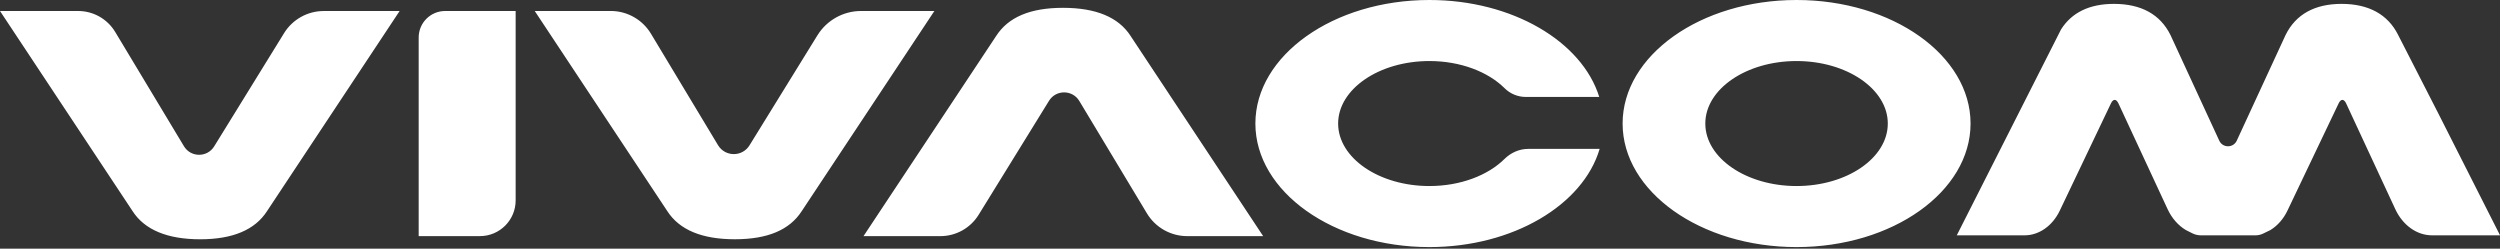 <?xml version="1.0" encoding="UTF-8"?> <svg xmlns="http://www.w3.org/2000/svg" width="764" height="76" viewBox="0 0 764 76" fill="none"><rect x="0" y="0" width="764" height="76" fill="#333333" stroke="none"/><g clip-path="url(#clip0_16_95)"><path d="M98.937 3.36H122.128L81.607 64.515C77.92 70.259 71.095 73.124 61.155 73.124C51.215 73.124 44.202 70.252 40.514 64.515L0 3.36H23.882C28.511 3.36 32.805 5.786 35.196 9.752L56.213 44.683C58.297 48.154 63.323 48.182 65.449 44.739L86.814 10.129C89.407 5.925 93.994 3.367 98.937 3.367V3.36ZM127.956 72.155H146.666C152.695 72.155 157.582 67.268 157.582 61.239V3.36H136.042C131.574 3.36 127.949 6.985 127.949 11.453V72.162L127.956 72.155ZM249.806 10.791L229.047 44.418C226.83 48.008 221.602 47.98 219.427 44.362L198.933 10.303C196.34 5.995 191.676 3.353 186.643 3.353H163.41L203.924 64.508C207.625 70.252 214.513 73.117 224.571 73.117C234.63 73.117 241.322 70.245 245.017 64.508L285.545 3.36H263.134C257.704 3.36 252.664 6.176 249.813 10.791H249.806ZM345.522 11C341.82 5.263 334.933 2.391 324.86 2.391C314.788 2.391 308.116 5.263 304.422 11L263.887 72.162H287.385C292.146 72.162 296.566 69.694 299.068 65.644L320.58 30.804C322.713 27.353 327.746 27.381 329.837 30.86L350.492 65.191C353.092 69.52 357.776 72.162 362.823 72.162H386.022L345.515 11H345.522ZM549.027 0C519.715 0 495.868 16.939 495.868 37.754C495.868 58.569 519.715 75.508 549.034 75.508C578.354 75.508 602.201 58.569 602.201 37.754C602.201 16.939 578.347 0 549.027 0ZM576.911 37.754C576.911 48.287 564.405 56.854 549.027 56.854C533.65 56.854 521.144 48.287 521.144 37.754C521.144 27.221 533.657 18.654 549.027 18.654C564.398 18.654 576.911 27.221 576.911 37.754ZM764 71.918H743.234C738.598 71.918 734.29 68.851 731.997 63.908L716.954 31.55C716.654 30.916 716.229 30.518 715.832 30.518C715.441 30.518 715.016 30.902 714.716 31.529L699.046 64.361C697.847 66.878 696.063 68.906 693.964 70.224C693.86 70.294 693.748 70.349 693.637 70.405L691.587 71.395C690.876 71.737 690.096 71.918 689.301 71.918H672.585C671.686 71.918 670.793 71.709 669.992 71.304L667.949 70.273C665.642 68.885 663.697 66.669 662.415 63.908L647.372 31.55C647.072 30.916 646.647 30.518 646.249 30.518C645.859 30.518 645.434 30.902 645.141 31.529L629.471 64.361C627.247 69.025 623.127 71.918 618.715 71.918H597.99L629.868 8.971C633.144 3.813 638.56 1.185 646.012 1.185C654.335 1.185 660.149 4.378 663.286 10.679L678.259 43.1C679.354 45.233 682.407 45.233 683.501 43.1L698.495 10.651C701.611 4.378 707.376 1.185 715.595 1.185C723.813 1.185 729.732 4.378 732.868 10.679L744.963 34.303L764.014 71.918H764ZM488.849 45.505C483.802 62.619 462.387 75.508 436.811 75.508C407.499 75.508 383.645 58.569 383.645 37.754C383.645 16.939 407.499 0 436.818 0C462.206 0 483.474 12.701 488.73 29.626H466.291C463.851 29.626 461.516 28.664 459.787 26.942C454.754 21.944 446.341 18.654 436.818 18.654C421.441 18.654 408.935 27.221 408.935 37.754C408.935 48.287 421.448 56.854 436.818 56.854C446.327 56.854 454.726 53.578 459.766 48.587C461.718 46.656 464.304 45.498 467.044 45.498H488.855L488.849 45.505Z" fill="white"></path></g><defs><clipPath id="clip0_16_95"><rect width="764" height="75.508" fill="white"></rect></clipPath></defs></svg> 